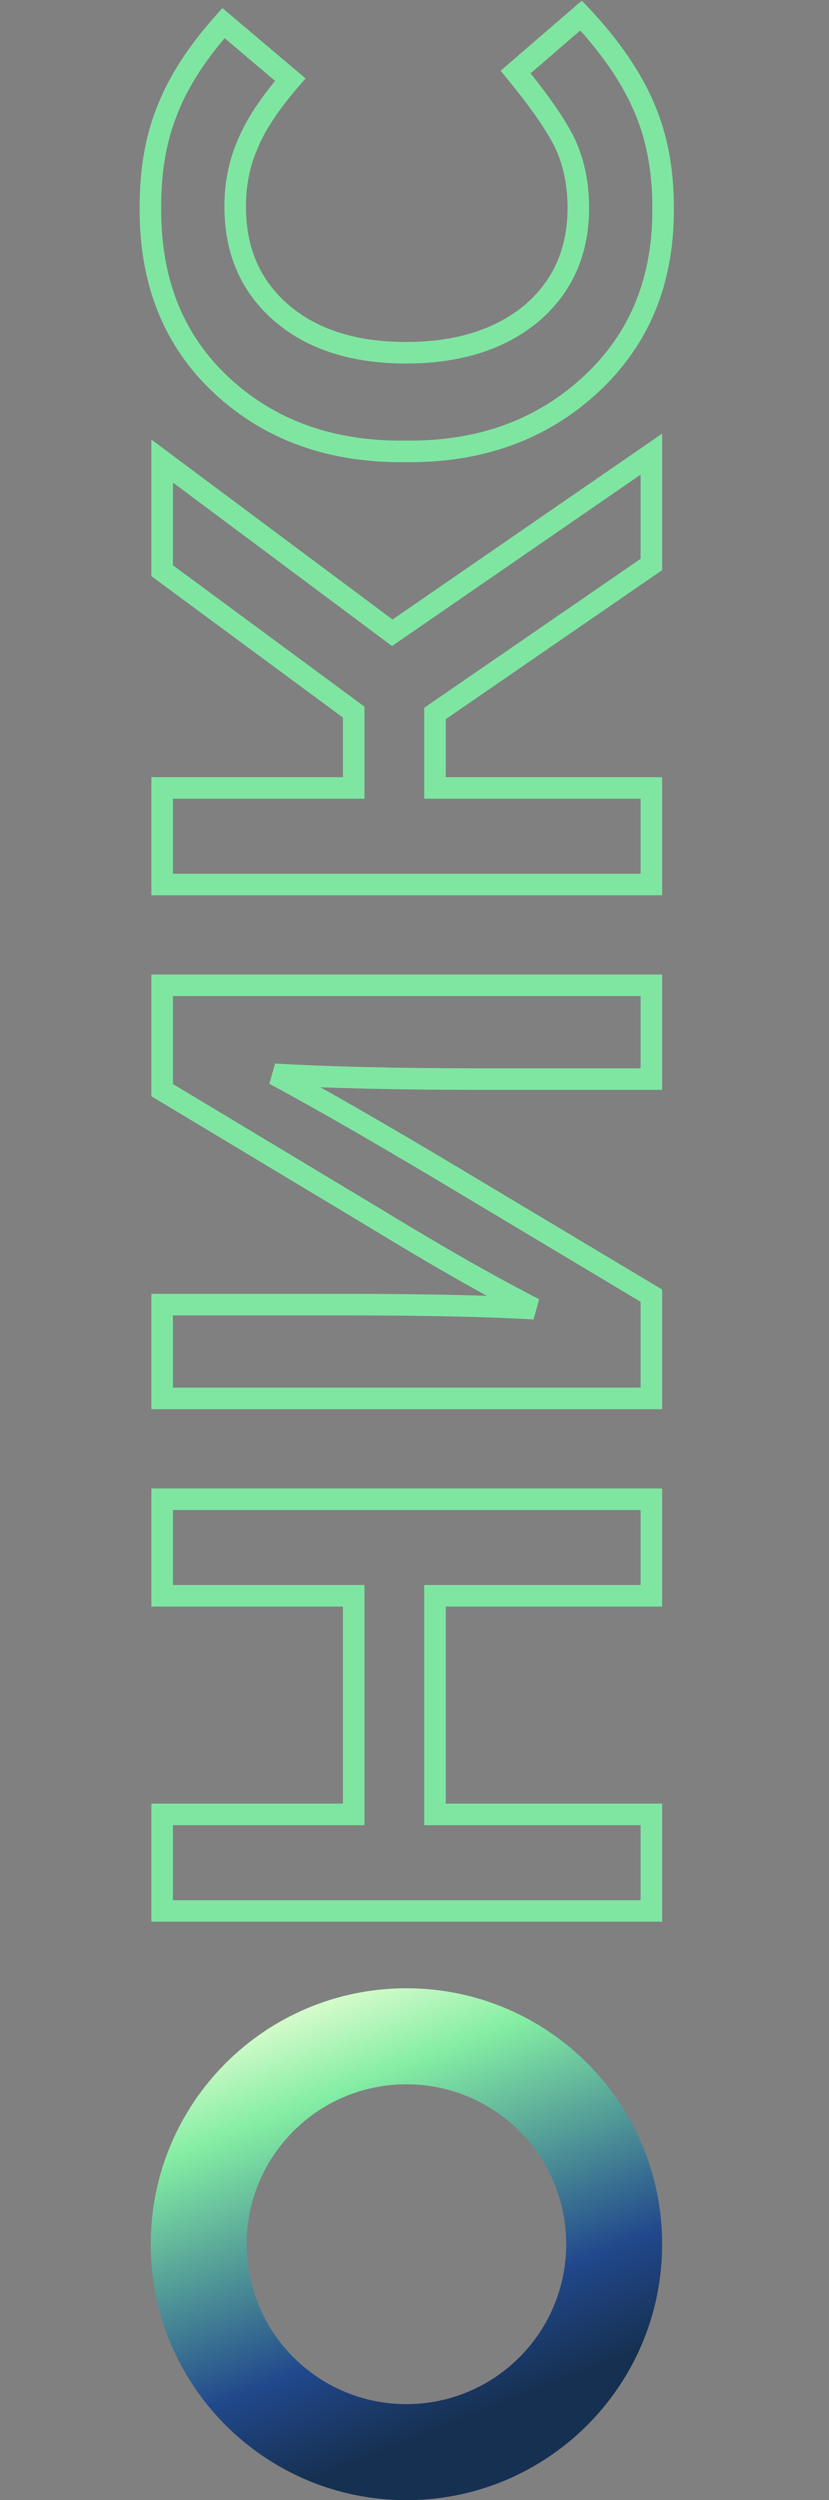 <svg width="154" height="464" viewBox="0 0 154 464" fill="none" xmlns="http://www.w3.org/2000/svg">
<rect x="0" y="0" width="154" height="464" fill="#808080" stroke="none"/>
<mask id="path-1-outside-1_0_219" maskUnits="userSpaceOnUse" x="25" y="-5.50763e-06" width="101" height="357" fill="black">
<rect fill="white" x="25" y="-5.50763e-06" width="101" height="357"/>
<path d="M30.12 278.24L121 278.24L121 296.16L80.808 296.16L80.808 336.736L121 336.736L121 354.656L30.12 354.656L30.12 336.736L65.704 336.736L65.704 296.16L30.12 296.16L30.12 278.24ZM30.12 202.315L30.12 182.859L121 182.859L121 200.267L89.64 200.267C73.939 200.267 61.053 199.968 50.984 199.371C59.688 204.064 70.611 210.336 83.752 218.187L121 240.459L121 259.531L30.12 259.531L30.12 242.123L63.144 242.123C78.845 242.123 90.877 242.379 99.24 242.891C91.048 238.71 81.149 233.078 69.544 225.995L30.12 202.315ZM121 104.764L80.808 132.412L80.808 146.236L121 146.236L121 164.156L30.12 164.156L30.12 146.236L65.704 146.236L65.704 132.156L30.12 105.916L30.12 85.564L72.872 117.436L121 84.284L121 104.764ZM41.512 4.282L53.928 14.778C50.088 19.215 47.443 23.226 45.992 26.81C44.456 30.309 43.688 34.149 43.688 38.33C43.688 46.607 46.589 53.221 52.392 58.17C58.109 63.034 65.789 65.466 75.432 65.466C85.075 65.466 92.84 63.034 98.728 58.17C104.531 53.221 107.432 46.693 107.432 38.586C107.432 34.063 106.579 30.01 104.872 26.426C103.165 23.013 100.136 18.661 95.784 13.37L107.944 2.874C113.32 8.591 117.203 14.223 119.592 19.77C121.981 25.231 123.176 31.418 123.176 38.33C123.347 51.898 118.867 62.906 109.736 71.354C100.605 79.802 89.128 83.941 75.304 83.77C61.565 83.941 50.216 79.887 41.256 71.61C32.211 63.247 27.773 52.111 27.944 38.202C27.944 31.461 29.011 25.487 31.144 20.282C33.192 15.077 36.648 9.743 41.512 4.282Z"/>
</mask>
<path d="M30.12 278.24L30.12 276.24L28.12 276.24L28.12 278.24L30.12 278.24ZM121 278.24L123 278.24L123 276.24L121 276.24L121 278.24ZM121 296.16L121 298.16L123 298.16L123 296.16L121 296.16ZM80.808 296.16L80.808 294.16L78.808 294.16L78.808 296.16L80.808 296.16ZM80.808 336.736L78.808 336.736L78.808 338.736L80.808 338.736L80.808 336.736ZM121 336.736L123 336.736L123 334.736L121 334.736L121 336.736ZM121 354.656L121 356.656L123 356.656L123 354.656L121 354.656ZM30.12 354.656L28.12 354.656L28.12 356.656L30.12 356.656L30.12 354.656ZM30.12 336.736L30.12 334.736L28.12 334.736L28.12 336.736L30.12 336.736ZM65.704 336.736L65.704 338.736L67.704 338.736L67.704 336.736L65.704 336.736ZM65.704 296.16L67.704 296.16L67.704 294.16L65.704 294.16L65.704 296.16ZM30.12 296.16L28.12 296.16L28.12 298.16L30.12 298.16L30.12 296.16ZM30.12 278.24L30.12 280.24L121 280.24L121 278.24L121 276.24L30.12 276.24L30.12 278.24ZM121 278.24L119 278.24L119 296.16L121 296.16L123 296.16L123 278.24L121 278.24ZM121 296.16L121 294.16L80.808 294.16L80.808 296.16L80.808 298.16L121 298.16L121 296.16ZM80.808 296.16L78.808 296.16L78.808 336.736L80.808 336.736L82.808 336.736L82.808 296.16L80.808 296.16ZM80.808 336.736L80.808 338.736L121 338.736L121 336.736L121 334.736L80.808 334.736L80.808 336.736ZM121 336.736L119 336.736L119 354.656L121 354.656L123 354.656L123 336.736L121 336.736ZM121 354.656L121 352.656L30.12 352.656L30.12 354.656L30.12 356.656L121 356.656L121 354.656ZM30.12 354.656L32.12 354.656L32.12 336.736L30.12 336.736L28.12 336.736L28.12 354.656L30.12 354.656ZM30.12 336.736L30.12 338.736L65.704 338.736L65.704 336.736L65.704 334.736L30.12 334.736L30.12 336.736ZM65.704 336.736L67.704 336.736L67.704 296.16L65.704 296.16L63.704 296.16L63.704 336.736L65.704 336.736ZM65.704 296.16L65.704 294.16L30.12 294.16L30.12 296.16L30.12 298.16L65.704 298.16L65.704 296.16ZM30.12 296.16L32.12 296.16L32.12 278.24L30.12 278.24L28.12 278.24L28.12 296.16L30.12 296.16ZM30.12 202.315L28.12 202.315L28.12 203.447L29.09 204.029L30.12 202.315ZM30.12 182.859L30.12 180.859L28.12 180.859L28.12 182.859L30.12 182.859ZM121 182.859L123 182.859L123 180.859L121 180.859L121 182.859ZM121 200.267L121 202.267L123 202.267L123 200.267L121 200.267ZM50.984 199.371L51.102 197.375L50.035 201.131L50.984 199.371ZM83.752 218.187L84.778 216.47L84.778 216.47L83.752 218.187ZM121 240.459L123 240.459L123 239.325L122.026 238.742L121 240.459ZM121 259.531L121 261.531L123 261.531L123 259.531L121 259.531ZM30.12 259.531L28.12 259.531L28.12 261.531L30.12 261.531L30.12 259.531ZM30.12 242.123L30.12 240.123L28.12 240.123L28.12 242.123L30.12 242.123ZM99.24 242.891L99.118 244.887L100.149 241.11L99.24 242.891ZM69.544 225.995L70.586 224.288L70.574 224.281L69.544 225.995ZM30.12 202.315L32.12 202.315L32.12 182.859L30.12 182.859L28.12 182.859L28.12 202.315L30.12 202.315ZM30.12 182.859L30.12 184.859L121 184.859L121 182.859L121 180.859L30.12 180.859L30.12 182.859ZM121 182.859L119 182.859L119 200.267L121 200.267L123 200.267L123 182.859L121 182.859ZM121 200.267L121 198.267L89.64 198.267L89.64 200.267L89.64 202.267L121 202.267L121 200.267ZM89.64 200.267L89.64 198.267C73.959 198.267 61.117 197.969 51.102 197.375L50.984 199.371L50.866 201.367C60.99 201.968 73.918 202.267 89.64 202.267L89.64 200.267ZM50.984 199.371L50.035 201.131C58.703 205.805 69.598 212.061 82.726 219.904L83.752 218.187L84.778 216.47C71.623 208.612 60.673 202.323 51.933 197.611L50.984 199.371ZM83.752 218.187L82.726 219.904L119.974 242.176L121 240.459L122.026 238.742L84.778 216.47L83.752 218.187ZM121 240.459L119 240.459L119 259.531L121 259.531L123 259.531L123 240.459L121 240.459ZM121 259.531L121 257.531L30.12 257.531L30.12 259.531L30.12 261.531L121 261.531L121 259.531ZM30.12 259.531L32.12 259.531L32.12 242.123L30.12 242.123L28.12 242.123L28.12 259.531L30.12 259.531ZM30.12 242.123L30.12 244.123L63.144 244.123L63.144 242.123L63.144 240.123L30.12 240.123L30.12 242.123ZM63.144 242.123L63.144 244.123C78.833 244.123 90.817 244.379 99.118 244.887L99.24 242.891L99.362 240.895C90.938 240.379 78.858 240.123 63.144 240.123L63.144 242.123ZM99.24 242.891L100.149 241.11C92.018 236.959 82.166 231.355 70.586 224.288L69.544 225.995L68.502 227.702C80.132 234.8 90.078 240.46 98.331 244.672L99.24 242.891ZM69.544 225.995L70.574 224.281L31.15 200.6L30.12 202.315L29.09 204.029L68.514 227.709L69.544 225.995ZM121 104.764L122.134 106.412L123 105.816L123 104.764L121 104.764ZM80.808 132.412L79.674 130.764L78.808 131.36L78.808 132.412L80.808 132.412ZM80.808 146.236L78.808 146.236L78.808 148.236L80.808 148.236L80.808 146.236ZM121 146.236L123 146.236L123 144.236L121 144.236L121 146.236ZM121 164.156L121 166.156L123 166.156L123 164.156L121 164.156ZM30.12 164.156L28.12 164.156L28.12 166.156L30.12 166.156L30.12 164.156ZM30.12 146.236L30.12 144.236L28.12 144.236L28.12 146.236L30.12 146.236ZM65.704 146.236L65.704 148.236L67.704 148.236L67.704 146.236L65.704 146.236ZM65.704 132.156L67.704 132.156L67.704 131.146L66.891 130.546L65.704 132.156ZM30.12 105.916L28.12 105.916L28.12 106.926L28.933 107.526L30.12 105.916ZM30.12 85.564L31.315 83.96L28.12 81.578L28.12 85.564L30.12 85.564ZM72.872 117.436L71.677 119.039L72.826 119.896L74.007 119.083L72.872 117.436ZM121 84.284L123 84.284L123 80.478L119.865 82.637L121 84.284ZM121 104.764L119.867 103.116L79.674 130.764L80.808 132.412L81.942 134.06L122.134 106.412L121 104.764ZM80.808 132.412L78.808 132.412L78.808 146.236L80.808 146.236L82.808 146.236L82.808 132.412L80.808 132.412ZM80.808 146.236L80.808 148.236L121 148.236L121 146.236L121 144.236L80.808 144.236L80.808 146.236ZM121 146.236L119 146.236L119 164.156L121 164.156L123 164.156L123 146.236L121 146.236ZM121 164.156L121 162.156L30.12 162.156L30.12 164.156L30.12 166.156L121 166.156L121 164.156ZM30.12 164.156L32.12 164.156L32.12 146.236L30.12 146.236L28.12 146.236L28.12 164.156L30.12 164.156ZM30.12 146.236L30.12 148.236L65.704 148.236L65.704 146.236L65.704 144.236L30.12 144.236L30.12 146.236ZM65.704 146.236L67.704 146.236L67.704 132.156L65.704 132.156L63.704 132.156L63.704 146.236L65.704 146.236ZM65.704 132.156L66.891 130.546L31.307 104.306L30.12 105.916L28.933 107.526L64.517 133.766L65.704 132.156ZM30.12 105.916L32.12 105.916L32.12 85.564L30.12 85.564L28.12 85.564L28.12 105.916L30.12 105.916ZM30.12 85.564L28.925 87.167L71.677 119.039L72.872 117.436L74.067 115.833L31.315 83.96L30.12 85.564ZM72.872 117.436L74.007 119.083L122.135 85.931L121 84.284L119.865 82.637L71.737 115.789L72.872 117.436ZM121 84.284L119 84.284L119 104.764L121 104.764L123 104.764L123 84.284L121 84.284ZM41.512 4.282L42.803 2.755L41.315 1.496L40.019 2.952L41.512 4.282ZM53.928 14.778L55.44 16.087L56.764 14.557L55.219 13.251L53.928 14.778ZM45.992 26.81L47.823 27.614L47.835 27.587L47.846 27.56L45.992 26.81ZM52.392 58.17L51.094 59.692L51.096 59.693L52.392 58.17ZM98.728 58.17L100.002 59.712L100.014 59.702L100.026 59.692L98.728 58.17ZM104.872 26.426L106.678 25.566L106.669 25.549L106.661 25.532L104.872 26.426ZM95.784 13.37L94.477 11.856L92.999 13.132L94.239 14.64L95.784 13.37ZM107.944 2.874L109.401 1.504L108.088 0.108L106.637 1.36L107.944 2.874ZM119.592 19.77L117.755 20.561L117.76 20.572L119.592 19.77ZM123.176 38.33L121.176 38.33L121.176 38.343L121.176 38.355L123.176 38.33ZM109.736 71.354L111.094 72.822L109.736 71.354ZM75.304 83.77L75.329 81.77L75.304 81.77L75.279 81.77L75.304 83.77ZM41.256 71.61L39.898 73.079L39.899 73.079L41.256 71.61ZM27.944 38.202L29.944 38.227L29.944 38.214L29.944 38.202L27.944 38.202ZM31.144 20.282L32.995 21.04L33 21.027L33.005 21.014L31.144 20.282ZM41.512 4.282L40.221 5.809L52.637 16.305L53.928 14.778L55.219 13.251L42.803 2.755L41.512 4.282ZM53.928 14.778L52.416 13.469C48.498 17.996 45.702 22.195 44.138 26.06L45.992 26.81L47.846 27.56C49.183 24.257 51.678 20.435 55.44 16.087L53.928 14.778ZM45.992 26.81L44.161 26.006C42.503 29.781 41.688 33.898 41.688 38.33L43.688 38.33L45.688 38.33C45.688 34.399 46.409 30.836 47.823 27.614L45.992 26.81ZM43.688 38.33L41.688 38.33C41.688 47.136 44.805 54.327 51.094 59.692L52.392 58.17L53.69 56.648C48.374 52.114 45.688 46.078 45.688 38.33L43.688 38.33ZM52.392 58.17L51.096 59.693C57.268 64.944 65.453 67.466 75.432 67.466L75.432 65.466L75.432 63.466C66.126 63.466 58.951 61.124 53.688 56.647L52.392 58.17ZM75.432 65.466L75.432 67.466C85.415 67.466 93.669 64.943 100.002 59.712L98.728 58.17L97.454 56.628C92.01 61.125 84.735 63.466 75.432 63.466L75.432 65.466ZM98.728 58.17L100.026 59.692C106.305 54.336 109.432 47.236 109.432 38.586L107.432 38.586L105.432 38.586C105.432 46.149 102.756 52.105 97.43 56.648L98.728 58.17ZM107.432 38.586L109.432 38.586C109.432 33.807 108.529 29.454 106.678 25.566L104.872 26.426L103.066 27.286C104.628 30.566 105.432 34.319 105.432 38.586L107.432 38.586ZM104.872 26.426L106.661 25.532C104.854 21.918 101.713 17.43 97.329 12.1L95.784 13.37L94.239 14.64C98.559 19.891 101.477 24.107 103.083 27.32L104.872 26.426ZM95.784 13.37L97.091 14.884L109.251 4.388L107.944 2.874L106.637 1.36L94.477 11.856L95.784 13.37ZM107.944 2.874L106.487 4.244C111.749 9.84 115.481 15.281 117.755 20.561L119.592 19.77L121.429 18.979C118.925 13.165 114.891 7.343 109.401 1.504L107.944 2.874ZM119.592 19.77L117.76 20.572C120.022 25.743 121.176 31.65 121.176 38.33L123.176 38.33L125.176 38.33C125.176 31.186 123.941 24.72 121.424 18.968L119.592 19.77ZM123.176 38.33L121.176 38.355C121.34 51.415 117.052 61.86 108.378 69.886L109.736 71.354L111.094 72.822C120.681 63.952 125.353 52.381 125.176 38.305L123.176 38.33ZM109.736 71.354L108.378 69.886C99.666 77.946 88.703 81.935 75.329 81.77L75.304 83.77L75.279 85.77C89.553 85.946 101.545 81.658 111.094 72.822L109.736 71.354ZM75.304 83.77L75.279 81.77C61.982 81.935 51.149 78.026 42.613 70.141L41.256 71.61L39.899 73.079C49.283 81.748 61.149 85.946 75.329 85.77L75.304 83.77ZM41.256 71.61L42.614 70.141C34.04 62.215 29.779 51.651 29.944 38.227L27.944 38.202L25.944 38.178C25.767 52.572 30.381 64.28 39.898 73.079L41.256 71.61ZM27.944 38.202L29.944 38.202C29.944 31.67 30.977 25.962 32.995 21.04L31.144 20.282L29.293 19.523C27.044 25.012 25.944 31.251 25.944 38.202L27.944 38.202ZM31.144 20.282L33.005 21.014C34.945 16.084 38.253 10.949 43.005 5.612L41.512 4.282L40.019 2.952C35.043 8.538 31.439 14.069 29.283 19.55L31.144 20.282Z" fill="#7FE6A2" mask="url(#path-1-outside-1_0_219)"/>
<path d="M123 416.5C123 442.734 101.734 464 75.5 464C49.267 464 28 442.734 28 416.5C28 390.266 49.267 369 75.5 369C101.734 369 123 390.266 123 416.5ZM45.82 416.5C45.82 432.892 59.108 446.18 75.5 446.18C91.892 446.18 105.18 432.892 105.18 416.5C105.18 400.108 91.892 386.82 75.5 386.82C59.108 386.82 45.82 400.108 45.82 416.5Z" fill="url(#paint0_linear_0_219)"/>
<defs>
<linearGradient id="paint0_linear_0_219" x1="52.5" y1="369" x2="90" y2="464" gradientUnits="userSpaceOnUse">
<stop stop-color="#EFFFD8"/>
<stop offset="0.212" stop-color="#84EEA3"/>
<stop offset="0.659" stop-color="#21488C"/>
<stop offset="0.851" stop-color="#163051"/>
</linearGradient>
</defs>
</svg>
